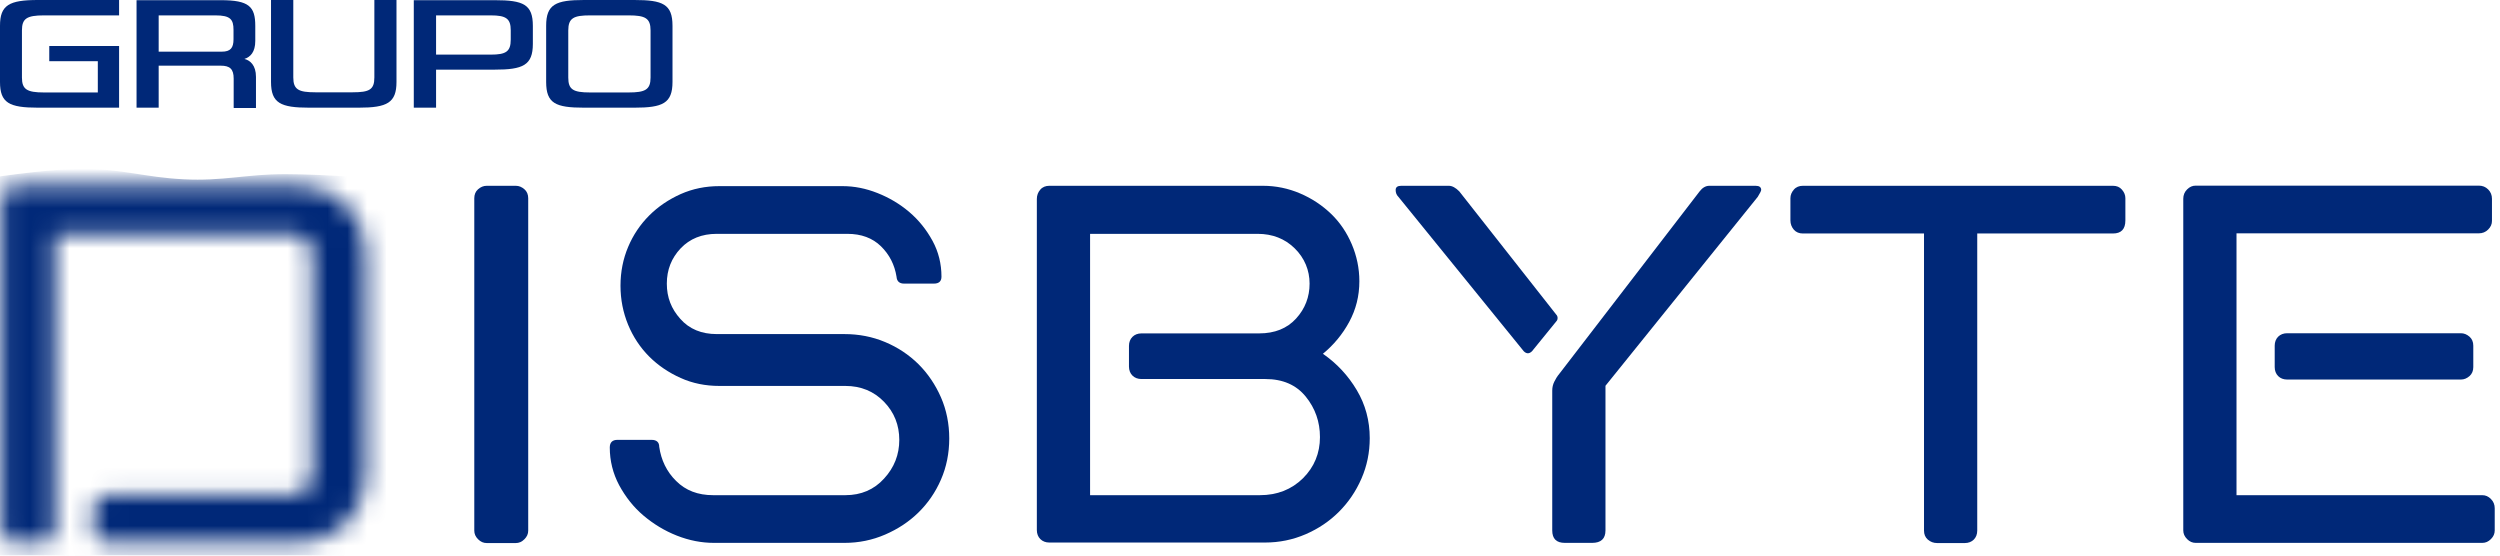 <svg width="126" height="28" viewBox="0 0 126 28" fill="none" xmlns="http://www.w3.org/2000/svg">
<mask id="mask0_861_53401" style="mask-type:alpha" maskUnits="userSpaceOnUse" x="0" y="9" width="19" height="19">
<path d="M4.712 25.619C4.712 25.436 4.773 25.279 4.904 25.149C5.035 25.018 5.174 24.957 5.34 24.957H14.66C14.965 24.957 15.218 24.852 15.427 24.643C15.636 24.434 15.741 24.182 15.741 23.877V12.849C15.741 12.544 15.636 12.291 15.427 12.082C15.218 11.873 14.965 11.769 14.66 11.769H2.761V26.734C2.761 26.9 2.7 27.048 2.587 27.17C2.474 27.3 2.317 27.361 2.134 27.361H0.705C0.54 27.361 0.4 27.3 0.27 27.17C0.139 27.039 0.078 26.9 0.078 26.734V10.018C0.078 9.835 0.139 9.678 0.27 9.547C0.4 9.417 0.549 9.356 0.705 9.356H15.035C15.993 9.356 16.794 9.678 17.448 10.331C18.101 10.985 18.424 11.786 18.424 12.736V23.973C18.424 24.931 18.092 25.732 17.43 26.377C16.768 27.03 15.958 27.353 15 27.353H5.331C5.165 27.353 5.026 27.292 4.895 27.161C4.765 27.03 4.704 26.891 4.704 26.725V25.61L4.712 25.619Z" fill="white"/>
</mask>
<g mask="url(#mask0_861_53401)">
<path d="M-0.953 28.204V9.036C-0.953 9.036 2.184 8.508 4.211 8.513C6.19 8.518 7.275 8.933 9.251 9.036C11.241 9.139 12.391 8.776 14.383 8.776C16.376 8.776 19.454 9.036 19.454 9.036V28.204H-0.953Z" fill="#002878"/>
</g>
<path d="M23.904 9.991C23.904 9.809 23.965 9.652 24.095 9.538C24.226 9.425 24.366 9.364 24.531 9.364H25.994C26.16 9.364 26.299 9.425 26.43 9.538C26.561 9.652 26.622 9.809 26.622 9.991V26.743C26.622 26.908 26.561 27.048 26.43 27.178C26.299 27.309 26.16 27.37 25.994 27.37H24.531C24.366 27.37 24.226 27.309 24.095 27.178C23.965 27.048 23.904 26.908 23.904 26.743V9.991Z" fill="#002878"/>
<path d="M32.841 22.169C33.094 22.169 33.225 22.291 33.225 22.517C33.321 23.188 33.599 23.772 34.078 24.242C34.557 24.721 35.176 24.957 35.943 24.957H42.606C43.399 24.957 44.053 24.678 44.558 24.12C45.072 23.563 45.324 22.91 45.324 22.169C45.324 21.429 45.072 20.784 44.558 20.253C44.044 19.721 43.39 19.451 42.606 19.451H36.256C35.559 19.451 34.906 19.321 34.305 19.05C33.704 18.78 33.172 18.423 32.719 17.97C32.267 17.517 31.909 16.977 31.657 16.367C31.404 15.749 31.273 15.096 31.273 14.399C31.273 13.702 31.404 13.049 31.657 12.448C31.909 11.847 32.267 11.315 32.719 10.862C33.172 10.409 33.704 10.052 34.305 9.782C34.915 9.512 35.559 9.381 36.256 9.381H42.467C43.051 9.381 43.634 9.495 44.227 9.73C44.819 9.965 45.35 10.279 45.83 10.688C46.309 11.097 46.692 11.576 46.997 12.134C47.302 12.691 47.45 13.301 47.45 13.946C47.45 14.181 47.319 14.294 47.066 14.294H45.568C45.333 14.294 45.202 14.181 45.185 13.946C45.089 13.345 44.828 12.831 44.401 12.413C43.974 11.995 43.408 11.786 42.711 11.786H36.117C35.376 11.786 34.767 12.03 34.305 12.517C33.843 13.005 33.608 13.598 33.608 14.294C33.608 14.991 33.834 15.566 34.288 16.071C34.74 16.585 35.359 16.838 36.126 16.838H42.563C43.286 16.838 43.965 16.969 44.61 17.239C45.255 17.509 45.812 17.883 46.291 18.354C46.77 18.833 47.145 19.39 47.424 20.026C47.702 20.662 47.842 21.359 47.842 22.099C47.842 22.84 47.702 23.537 47.424 24.173C47.145 24.817 46.762 25.366 46.291 25.828C45.812 26.298 45.255 26.664 44.61 26.943C43.965 27.221 43.286 27.361 42.563 27.361H35.986C35.359 27.361 34.732 27.239 34.113 26.995C33.495 26.751 32.937 26.411 32.432 25.985C31.927 25.558 31.526 25.044 31.204 24.451C30.89 23.859 30.733 23.223 30.733 22.552C30.733 22.3 30.864 22.169 31.117 22.169H32.824H32.841Z" fill="#002878"/>
<path d="M52.257 10.026C52.257 9.843 52.318 9.687 52.432 9.556C52.545 9.425 52.702 9.364 52.885 9.364H63.651C64.305 9.364 64.932 9.495 65.524 9.748C66.117 10 66.639 10.349 67.083 10.775C67.528 11.202 67.876 11.716 68.129 12.309C68.381 12.901 68.512 13.528 68.512 14.173C68.512 14.922 68.338 15.601 67.998 16.229C67.658 16.856 67.214 17.387 66.674 17.831C67.38 18.319 67.946 18.929 68.381 19.661C68.817 20.392 69.035 21.203 69.035 22.082C69.035 22.805 68.895 23.485 68.617 24.121C68.338 24.765 67.954 25.323 67.484 25.793C67.005 26.272 66.448 26.647 65.803 26.926C65.158 27.204 64.479 27.344 63.756 27.344H52.885C52.702 27.344 52.545 27.283 52.432 27.169C52.318 27.056 52.257 26.899 52.257 26.716V10V10.026ZM54.94 11.768V24.957H63.495C64.374 24.957 65.097 24.669 65.672 24.103C66.239 23.537 66.526 22.84 66.526 22.03C66.526 21.264 66.291 20.584 65.812 19.992C65.332 19.399 64.653 19.103 63.773 19.103H57.528C57.344 19.103 57.188 19.042 57.075 18.929C56.961 18.816 56.9 18.659 56.9 18.476V17.431C56.9 17.248 56.961 17.091 57.075 16.978C57.188 16.864 57.344 16.803 57.528 16.803H63.46C64.252 16.803 64.871 16.551 65.324 16.054C65.777 15.558 66.003 14.965 66.003 14.295C66.003 13.624 65.751 13.005 65.254 12.518C64.758 12.03 64.13 11.786 63.39 11.786H54.94V11.768Z" fill="#002878"/>
<path d="M70.48 9.922C70.384 9.826 70.341 9.713 70.341 9.573C70.341 9.434 70.437 9.364 70.62 9.364H73.024C73.189 9.364 73.364 9.46 73.546 9.643L78.433 15.854C78.477 15.898 78.503 15.959 78.503 16.028C78.503 16.098 78.477 16.159 78.433 16.202L77.214 17.701C77.144 17.77 77.074 17.805 77.005 17.805C76.935 17.805 76.865 17.77 76.796 17.701L70.48 9.922ZM80.916 19.443V26.734C80.916 27.152 80.689 27.361 80.245 27.361H78.869C78.442 27.361 78.233 27.152 78.233 26.734V19.687C78.233 19.521 78.268 19.373 78.338 19.234C78.407 19.094 78.486 18.964 78.581 18.851L85.663 9.643C85.803 9.46 85.968 9.364 86.151 9.364H88.486C88.669 9.364 88.764 9.434 88.764 9.573C88.764 9.617 88.704 9.739 88.59 9.922L80.916 19.443Z" fill="#002878"/>
<path d="M90.237 9.991C90.237 9.826 90.298 9.687 90.411 9.556C90.524 9.425 90.681 9.364 90.864 9.364H106.492C106.683 9.364 106.831 9.425 106.944 9.556C107.058 9.687 107.119 9.826 107.119 9.991V11.107C107.119 11.551 106.91 11.768 106.492 11.768H90.864C90.681 11.768 90.524 11.707 90.411 11.577C90.298 11.446 90.237 11.289 90.237 11.107V9.991ZM96.97 10.41C96.97 10.227 97.031 10.07 97.162 9.957C97.293 9.843 97.45 9.782 97.632 9.782H99.026C99.209 9.782 99.366 9.843 99.479 9.957C99.593 10.07 99.653 10.227 99.653 10.41V26.743C99.653 26.926 99.593 27.082 99.479 27.196C99.366 27.309 99.209 27.37 99.026 27.37H97.632C97.45 27.37 97.293 27.309 97.162 27.196C97.031 27.082 96.97 26.926 96.97 26.743V10.41Z" fill="#002878"/>
<path d="M112.72 24.957H125.107C125.273 24.957 125.412 25.018 125.543 25.149C125.673 25.279 125.734 25.436 125.734 25.619V26.734C125.734 26.9 125.673 27.039 125.543 27.17C125.412 27.3 125.273 27.361 125.107 27.361H110.664C110.499 27.361 110.359 27.3 110.229 27.17C110.098 27.039 110.037 26.891 110.037 26.734V10.018C110.037 9.835 110.098 9.678 110.229 9.547C110.359 9.417 110.499 9.356 110.664 9.356H124.933C125.116 9.356 125.273 9.417 125.403 9.547C125.534 9.678 125.595 9.835 125.595 10.018V11.133C125.595 11.298 125.534 11.438 125.403 11.568C125.273 11.699 125.116 11.76 124.933 11.76H112.72V24.948V24.957ZM114.645 17.422C114.645 17.239 114.706 17.082 114.819 16.969C114.933 16.856 115.089 16.795 115.272 16.795H124.027C124.192 16.795 124.332 16.856 124.463 16.969C124.593 17.082 124.654 17.239 124.654 17.422V18.502C124.654 18.685 124.593 18.842 124.463 18.955C124.332 19.069 124.192 19.129 124.027 19.129H115.272C115.089 19.129 114.933 19.069 114.819 18.955C114.706 18.842 114.645 18.685 114.645 18.502V17.422Z" fill="#002878"/>
<path d="M1.916 5.427C0.453 5.427 0 5.183 0 4.129V1.298C0 0.261 0.453 0 1.916 0H6.002V0.775H2.213C1.341 0.775 1.106 0.941 1.106 1.533V3.911C1.106 4.504 1.359 4.66 2.213 4.66H4.93V3.084H2.483V2.317H6.002V5.427H1.916Z" fill="#002878"/>
<path d="M11.777 5.427V3.963C11.777 3.476 11.586 3.31 11.124 3.31H7.997V5.427H6.882V0.009H11.124C12.553 0.009 12.866 0.331 12.866 1.306V2.064C12.866 2.622 12.622 2.874 12.318 2.97C12.605 3.04 12.901 3.284 12.901 3.876V5.444H11.786L11.777 5.427ZM11.769 1.507C11.769 0.975 11.612 0.775 10.854 0.775H7.997V2.604H11.176C11.621 2.604 11.769 2.413 11.769 1.977V1.498V1.507Z" fill="#002878"/>
<path d="M15.584 5.427C14.146 5.427 13.659 5.2 13.659 4.129V0H14.782V3.903C14.782 4.512 15.044 4.652 15.889 4.652H17.779C18.624 4.652 18.868 4.512 18.868 3.903V0H19.983V4.129C19.983 5.183 19.512 5.427 18.075 5.427H15.592H15.584Z" fill="#002878"/>
<path d="M21.978 3.502V5.427H20.855V0.009H24.931C26.386 0.009 26.856 0.226 26.856 1.306V2.212C26.856 3.293 26.351 3.51 24.931 3.51H21.978V3.502ZM25.741 1.524C25.741 0.932 25.497 0.775 24.731 0.775H21.978V2.753H24.731C25.497 2.753 25.741 2.604 25.741 1.995V1.516V1.524Z" fill="#002878"/>
<path d="M29.434 5.427C27.997 5.427 27.526 5.209 27.526 4.129V1.298C27.526 0.218 28.014 0 29.434 0H31.969C33.406 0 33.894 0.209 33.894 1.298V4.129C33.894 5.209 33.398 5.427 31.969 5.427H29.434ZM32.788 1.533C32.788 0.915 32.518 0.775 31.681 0.775H29.739C28.92 0.775 28.641 0.906 28.641 1.533V3.911C28.641 4.512 28.885 4.66 29.739 4.66H31.681C32.518 4.66 32.788 4.521 32.788 3.911V1.533Z" fill="#002878"/>
</svg>
